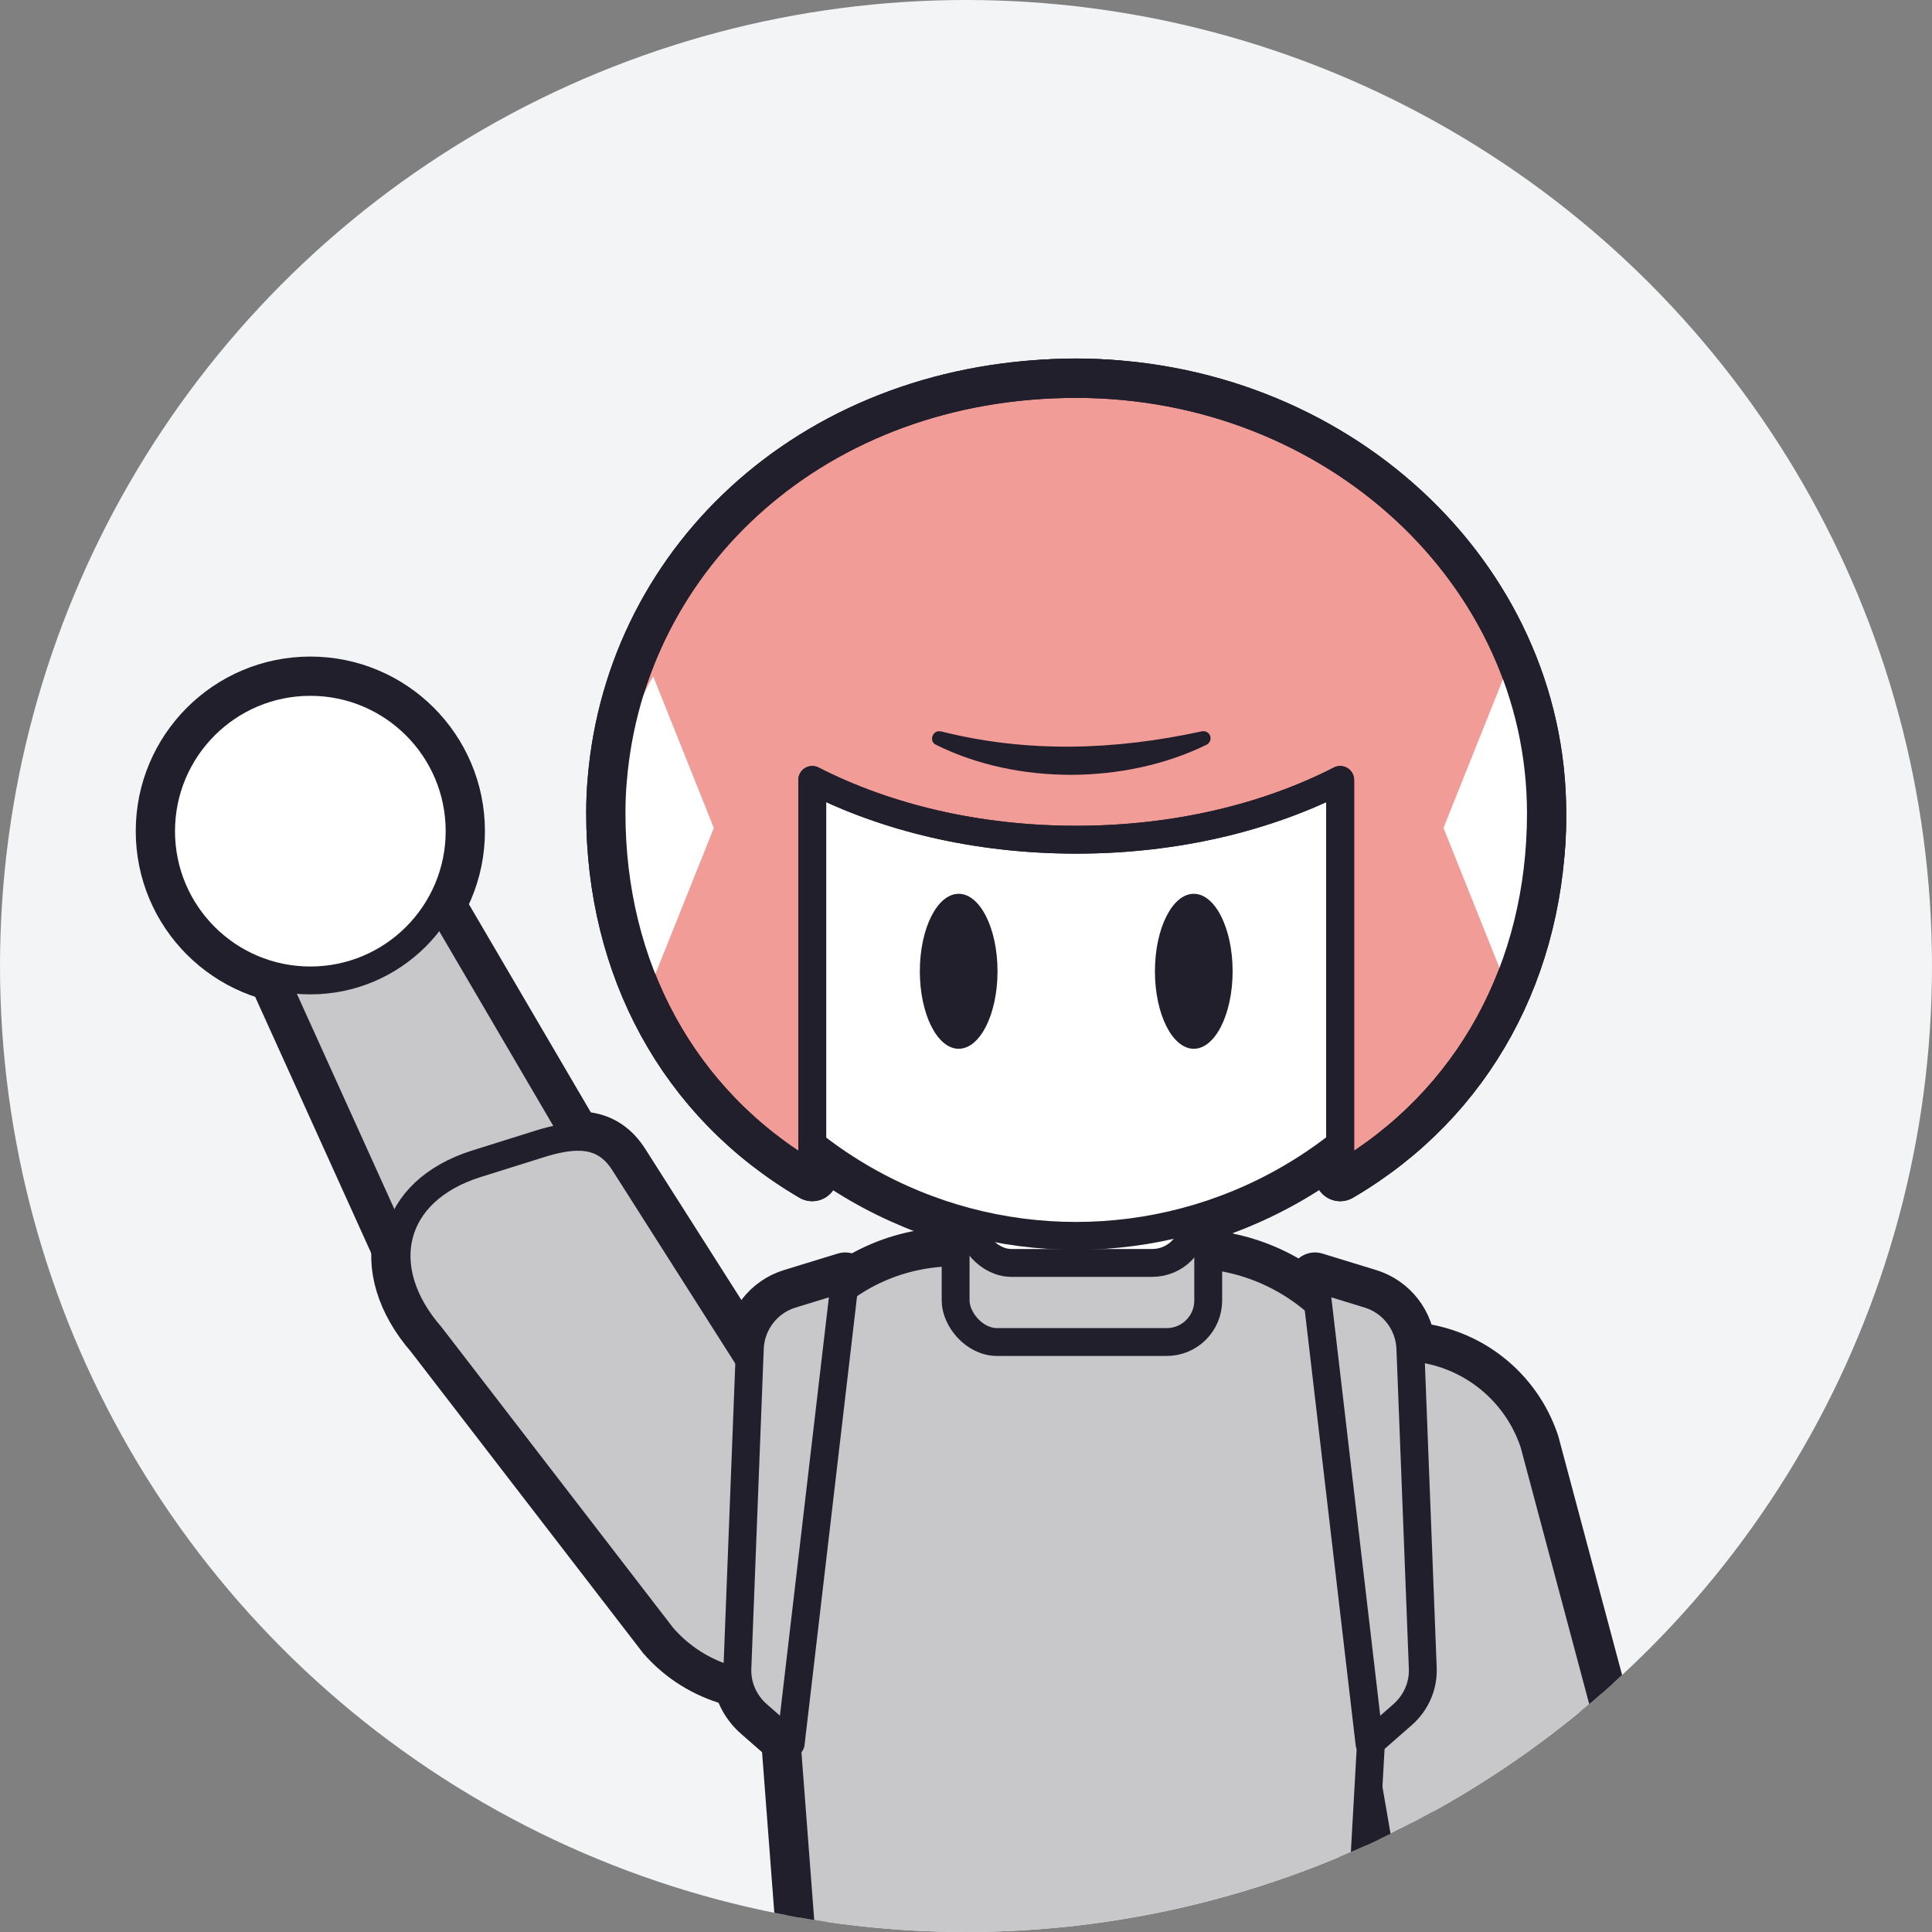 <?xml version="1.0" encoding="UTF-8"?><svg id="Layer_2" xmlns="http://www.w3.org/2000/svg" xmlns:xlink="http://www.w3.org/1999/xlink" viewBox="0 0 95 95"><rect x="0" y="0" width="95" height="95" fill="#808080" stroke="none"/><defs><style>.cls-1{fill:#f29c97;}.cls-1,.cls-2,.cls-3,.cls-4,.cls-5{stroke:#221f2c;stroke-linecap:round;stroke-linejoin:round;}.cls-1,.cls-2,.cls-3,.cls-5{stroke-width:1.37px;}.cls-6,.cls-2{fill:#fff;}.cls-7{fill:#f2f4f5;}.cls-3{fill:#c8c7ca;}.cls-8{fill:#221f2c;}.cls-4{stroke-width:2.49px;}.cls-4,.cls-5,.cls-9{fill:none;}.cls-9{clip-path:url(#clippath);}</style><clipPath id="clippath"><circle class="cls-7" cx="47.5" cy="47.5" r="47.5"/></clipPath></defs><g id="text_ph"><circle class="cls-7" cx="47.5" cy="47.5" r="47.5"/><g class="cls-9"><polygon class="cls-4" points="20.26 42.15 12.43 45.74 21.01 64.69 30.85 60.23 20.26 42.15"/><circle class="cls-4" cx="15.26" cy="40.87" r="7.34"/><path class="cls-4" d="m26.47,56.27l-3.06.96c-4.21,1.33-5.13,5.13-2.23,8.46l11.4,14.8c1.81,2.08,4.69,2.88,7.32,2.06l5.77-1.82-14.98-23.55c-.99-1.56-2.46-1.47-4.22-.91Z"/><polygon class="cls-4" points="72.05 111.1 80.66 110.8 80.04 90.01 69.23 90.33 72.05 111.1"/><path class="cls-4" d="m71.75,95.68l3.19.29c4.4.4,6.71-2.76,5.31-6.95l-4.82-18.05c-.87-2.62-3.21-4.47-5.96-4.71l-6.02-.54,4.76,27.5c.31,1.82,1.71,2.3,3.54,2.47Z"/><path class="cls-4" d="m66.72,98.33l-27.09-.24-1.99-26.11c-.43-5.68,3.8-10.46,9.46-10.4l11.4.1c5.67.05,9.99,4.9,9.67,10.58l-1.47,26.08Z"/><rect class="cls-4" x="46.99" y="58.96" width="12.42" height="7.03" rx="2.04" ry="2.04"/><rect class="cls-4" x="47.7" y="55.07" width="11" height="7.03" rx="2.04" ry="2.04"/><circle class="cls-4" cx="52.91" cy="39.82" r="20.95"/><path class="cls-4" d="m30.14,38.35c-.05.54-.07,1.09-.07,1.64,0,7.51,3.47,14.09,9.87,17.83v-19.47c3.59,1.84,8.08,2.94,12.98,2.94s9.39-1.1,12.98-2.94v19.47c6.39-3.74,9.87-10.32,9.87-17.83,0-11.66-10.23-21.11-22.85-21.11s-21.87,8.58-22.78,19.47Z"/><path class="cls-4" d="m75.76,40.53c.04,3.55-1.8,7.63-1.8,7.63l-2.98-7.45,2.98-7.45s1.76,3.72,1.8,7.27Z"/><path class="cls-4" d="m35.1,40.71l-2.98,7.45s-1.9-3.4-2.03-7.39c-.13-4,2.03-7.51,2.03-7.51l2.98,7.45Z"/><path class="cls-4" d="m30.14,38.35c-.05.54-.07,1.09-.07,1.64,0,7.51,3.47,14.09,9.87,17.83v-19.47c3.59,1.84,8.08,2.94,12.98,2.94s9.39-1.1,12.98-2.94v19.47c6.39-3.74,9.87-10.32,9.87-17.83,0-11.66-10.23-21.11-22.85-21.11s-21.87,8.58-22.78,19.47Z"/><path class="cls-4" d="m38.86,85.72l-1.61-1.41c-.66-.58-1.03-1.42-.99-2.3l.61-15.71c.05-1.23.87-2.3,2.05-2.66l2.64-.81-2.68,22.9Z"/><path class="cls-4" d="m67.36,85.72l1.61-1.41c.66-.58,1.03-1.42.99-2.3l-.61-15.71c-.05-1.23-.87-2.3-2.05-2.66l-2.64-.81,2.68,22.9Z"/><ellipse class="cls-4" cx="58.7" cy="47.76" rx="1.91" ry="3.81"/><ellipse class="cls-4" cx="47.14" cy="47.76" rx="1.91" ry="3.81"/><path class="cls-4" d="m46.14,36.29c4.08,1.5,8.74,1.5,13.08,0"/><path class="cls-4" d="m46.26,35.96c4.27,1.08,8.56.93,12.84,0,.19-.04.38.08.42.27.03.16-.05.32-.19.39-2.05,1-4.36,1.47-6.65,1.48-2.29,0-4.61-.46-6.66-1.48-.37-.17-.15-.76.24-.65h0Z"/><polygon class="cls-3" points="20.26 42.15 12.43 45.74 21.01 64.69 30.85 60.23 20.26 42.15"/><circle class="cls-2" cx="15.26" cy="40.87" r="7.34"/><path class="cls-3" d="m26.47,56.27l-3.06.96c-4.21,1.33-5.13,5.13-2.23,8.46l11.4,14.8c1.81,2.08,4.69,2.88,7.32,2.06l5.77-1.82-14.98-23.55c-.99-1.56-2.46-1.47-4.22-.91Z"/><polygon class="cls-3" points="72.05 111.1 80.66 110.8 80.04 90.01 69.23 90.33 72.05 111.1"/><path class="cls-3" d="m71.75,95.68l3.19.29c4.4.4,6.71-2.76,5.31-6.95l-4.82-18.05c-.87-2.62-3.21-4.47-5.96-4.71l-6.02-.54,4.76,27.5c.31,1.82,1.71,2.3,3.54,2.47Z"/><path class="cls-3" d="m66.72,98.33l-27.09-.24-1.99-26.11c-.43-5.68,3.8-10.46,9.46-10.4l11.4.1c5.67.05,9.99,4.9,9.67,10.58l-1.47,26.08Z"/><rect class="cls-3" x="46.99" y="58.96" width="12.42" height="7.03" rx="2.04" ry="2.04"/><rect class="cls-2" x="47.7" y="55.07" width="11" height="7.03" rx="2.04" ry="2.04"/><circle class="cls-2" cx="52.91" cy="39.82" r="20.95"/><path class="cls-1" d="m30.14,38.35c-.05.54-.07,1.09-.07,1.64,0,7.51,3.47,14.09,9.87,17.83v-19.47c3.59,1.84,8.08,2.94,12.98,2.94s9.39-1.1,12.98-2.94v19.47c6.39-3.74,9.87-10.32,9.87-17.83,0-11.66-10.23-21.11-22.85-21.11s-21.87,8.58-22.78,19.47Z"/><path class="cls-6" d="m75.76,40.53c.04,3.55-1.8,7.63-1.8,7.63l-2.98-7.45,2.98-7.45s1.76,3.72,1.8,7.27Z"/><path class="cls-6" d="m35.1,40.71l-2.98,7.45s-1.9-3.4-2.03-7.39c-.13-4,2.03-7.51,2.03-7.51l2.98,7.45Z"/><path class="cls-5" d="m30.14,38.35c-.05.54-.07,1.09-.07,1.64,0,7.51,3.47,14.09,9.87,17.83v-19.47c3.59,1.84,8.08,2.94,12.98,2.94s9.39-1.1,12.98-2.94v19.47c6.39-3.74,9.87-10.32,9.87-17.83,0-11.66-10.23-21.11-22.85-21.11s-21.87,8.58-22.78,19.47Z"/><path class="cls-3" d="m38.86,85.72l-1.61-1.41c-.66-.58-1.03-1.42-.99-2.3l.61-15.71c.05-1.23.87-2.3,2.05-2.66l2.64-.81-2.68,22.9Z"/><path class="cls-3" d="m67.36,85.72l1.61-1.41c.66-.58,1.03-1.42.99-2.3l-.61-15.71c-.05-1.23-.87-2.3-2.05-2.66l-2.64-.81,2.68,22.9Z"/><ellipse class="cls-8" cx="58.7" cy="47.76" rx="1.91" ry="3.81"/><ellipse class="cls-8" cx="47.14" cy="47.76" rx="1.91" ry="3.81"/><path class="cls-8" d="m46.26,35.96c4.27,1.08,8.56.93,12.84,0,.19-.04.38.08.42.27.03.16-.05.32-.19.39-2.05,1-4.36,1.47-6.65,1.48-2.29,0-4.61-.46-6.66-1.48-.37-.17-.15-.76.24-.65h0Z"/></g></g></svg>
